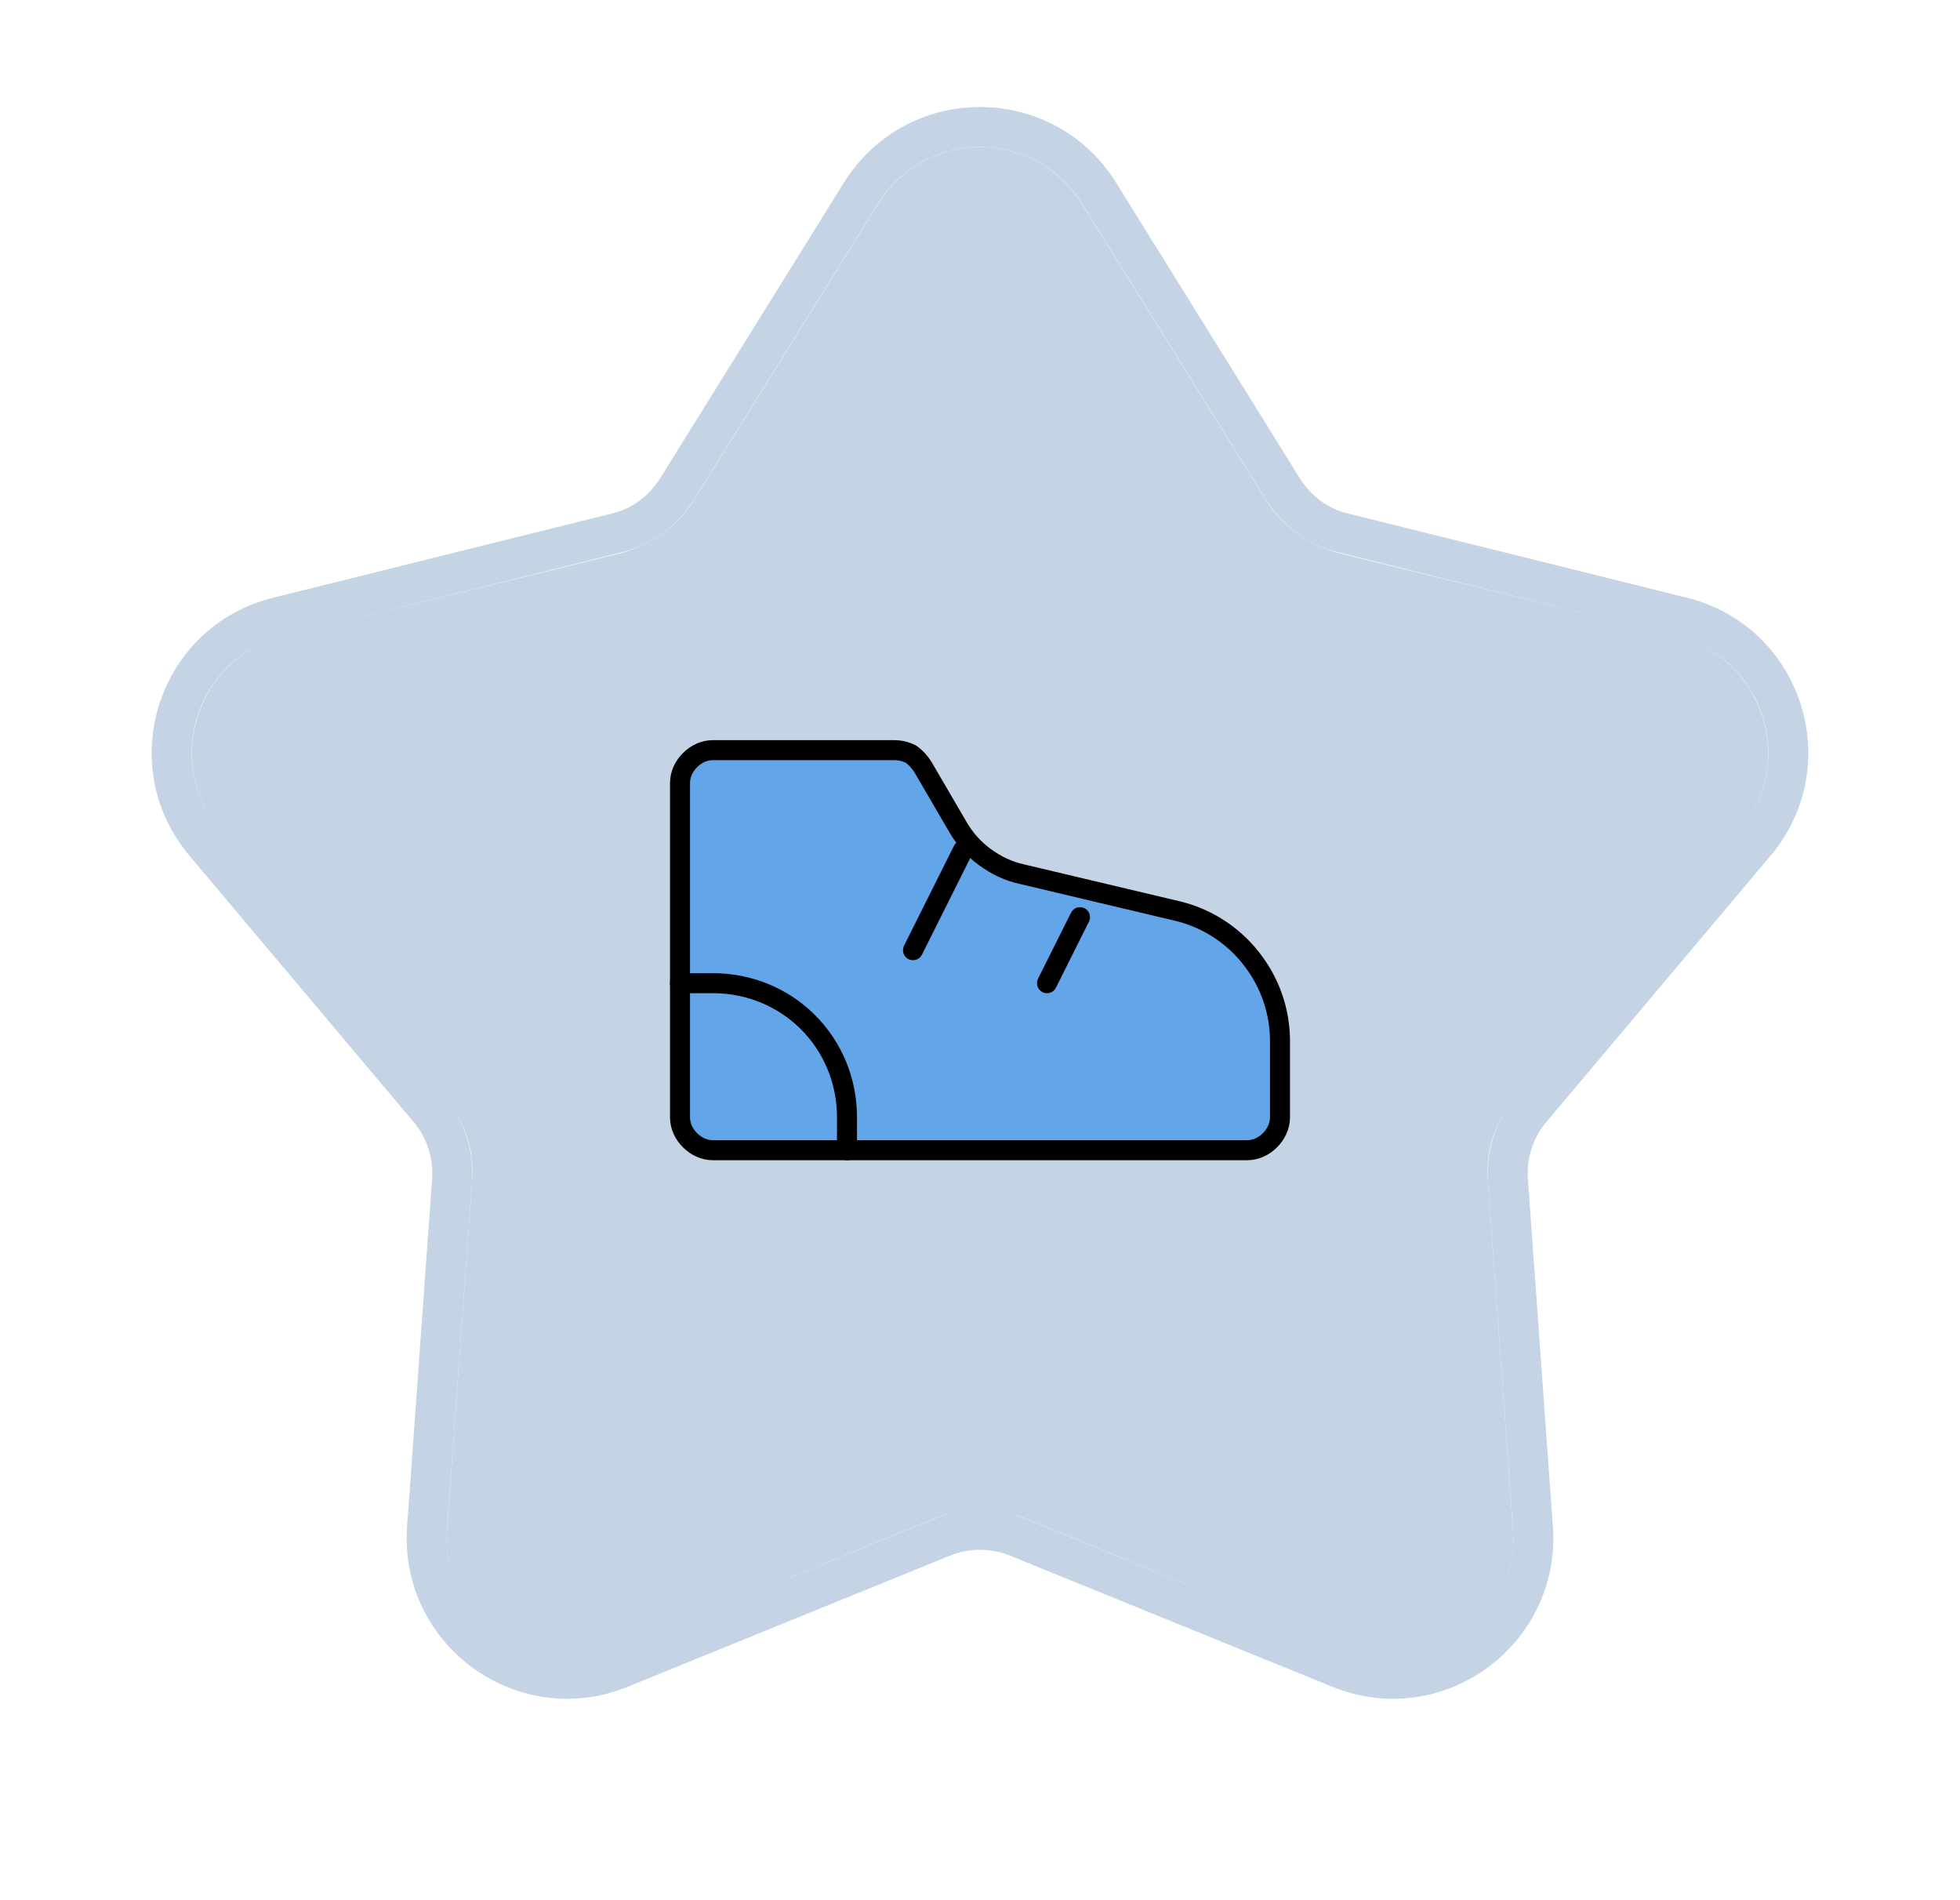 <svg version="1.2" xmlns="http://www.w3.org/2000/svg" viewBox="0 0 196 190" width="196" height="190">
	<title>star2-svg</title>
	<style>
		.s0 { fill: #c4d4e4 } 
		.s1 { fill: #62a5e8 } 
		.s2 { fill: none;stroke: #000000;stroke-linecap: round;stroke-linejoin: round;stroke-width: 2 } 
		.s3 { fill: none;stroke: #c4d4e4;stroke-width: 4 } 
	</style>
	<g id="Star 1">
		<path id="Layer" class="s0" d="m87.8 20.4c4.7-7.6 15.7-7.6 20.4 0l18.4 29.6c1.6 2.6 4.3 4.5 7.3 5.3l33.8 8.3c8.6 2.2 12 12.6 6.3 19.4l-22.4 26.7c-2.1 2.3-3.1 5.4-2.8 8.5l2.5 34.8c0.6 8.9-8.3 15.3-16.5 12l-32.3-13.2c-2.9-1.1-6.1-1.1-9 0l-32.3 13.2c-8.2 3.3-17.1-3.1-16.5-12l2.5-34.8c0.3-3.1-0.7-6.2-2.8-8.5l-22.4-26.7c-5.7-6.8-2.3-17.2 6.3-19.4l33.8-8.3c3-0.8 5.7-2.7 7.3-5.3z"/>
		<path id="Layer" fill-rule="evenodd" class="s1" d="m71.3 75h18.1q0.9 0 1.7 0.4 0.7 0.5 1.2 1.3l3.5 6c0.7 1.2 1.6 2.2 2.7 3 1.1 0.8 2.3 1.4 3.7 1.7l15.6 3.7c2.9 0.7 5.5 2.4 7.3 4.7 1.9 2.4 2.9 5.3 2.9 8.3v7.6c0 0.9-0.4 1.7-1 2.3-0.6 0.6-1.4 1-2.3 1h-53.4c-0.9 0-1.7-0.4-2.3-1-0.6-0.6-1-1.4-1-2.3v-33.4c0-0.9 0.4-1.7 1-2.3 0.6-0.6 1.4-1 2.3-1zm33.4 23.3l3.3-6.6z"/>
		<path id="Layer" fill-rule="evenodd" class="s2" d="m71.3 75h18.1q0.9 0 1.7 0.4 0.7 0.5 1.2 1.3l3.5 6c0.7 1.2 1.6 2.2 2.7 3 1.1 0.8 2.3 1.4 3.7 1.7l15.6 3.7c2.9 0.7 5.5 2.4 7.3 4.7 1.9 2.4 2.9 5.3 2.9 8.3v7.6c0 0.9-0.4 1.7-1 2.3-0.6 0.6-1.4 1-2.3 1h-53.4c-0.9 0-1.7-0.4-2.3-1-0.6-0.6-1-1.4-1-2.3v-33.4c0-0.9 0.4-1.7 1-2.3 0.6-0.6 1.4-1 2.3-1zm33.4 23.3l3.3-6.6"/>
		<path id="Vector_2" fill-rule="evenodd" class="s2" d="m84.7 115v-3.3c0-3.6-1.4-7-3.9-9.5-2.5-2.5-5.9-3.9-9.5-3.9h-3.3m23.3-3.3l5-10"/>
		<path id="Layer" fill-rule="evenodd" class="s3" d="m109.9 19.3c-5.5-8.8-18.3-8.8-23.8 0l-18.4 29.6c-1.4 2.2-3.5 3.8-6.1 4.4l-33.8 8.4c-10.1 2.5-14 14.7-7.3 22.6l22.4 26.6c1.7 2 2.5 4.6 2.3 7.2l-2.5 34.7c-0.7 10.4 9.7 17.9 19.3 14l32.2-13.1c2.4-1 5.2-1 7.6 0l32.2 13.1c9.6 3.9 20-3.6 19.3-14l-2.5-34.7c-0.2-2.6 0.6-5.2 2.3-7.2l22.4-26.6c6.7-7.9 2.8-20.1-7.3-22.6l-33.8-8.4c-2.6-0.6-4.7-2.2-6.1-4.4z"/>
	</g>
</svg>
